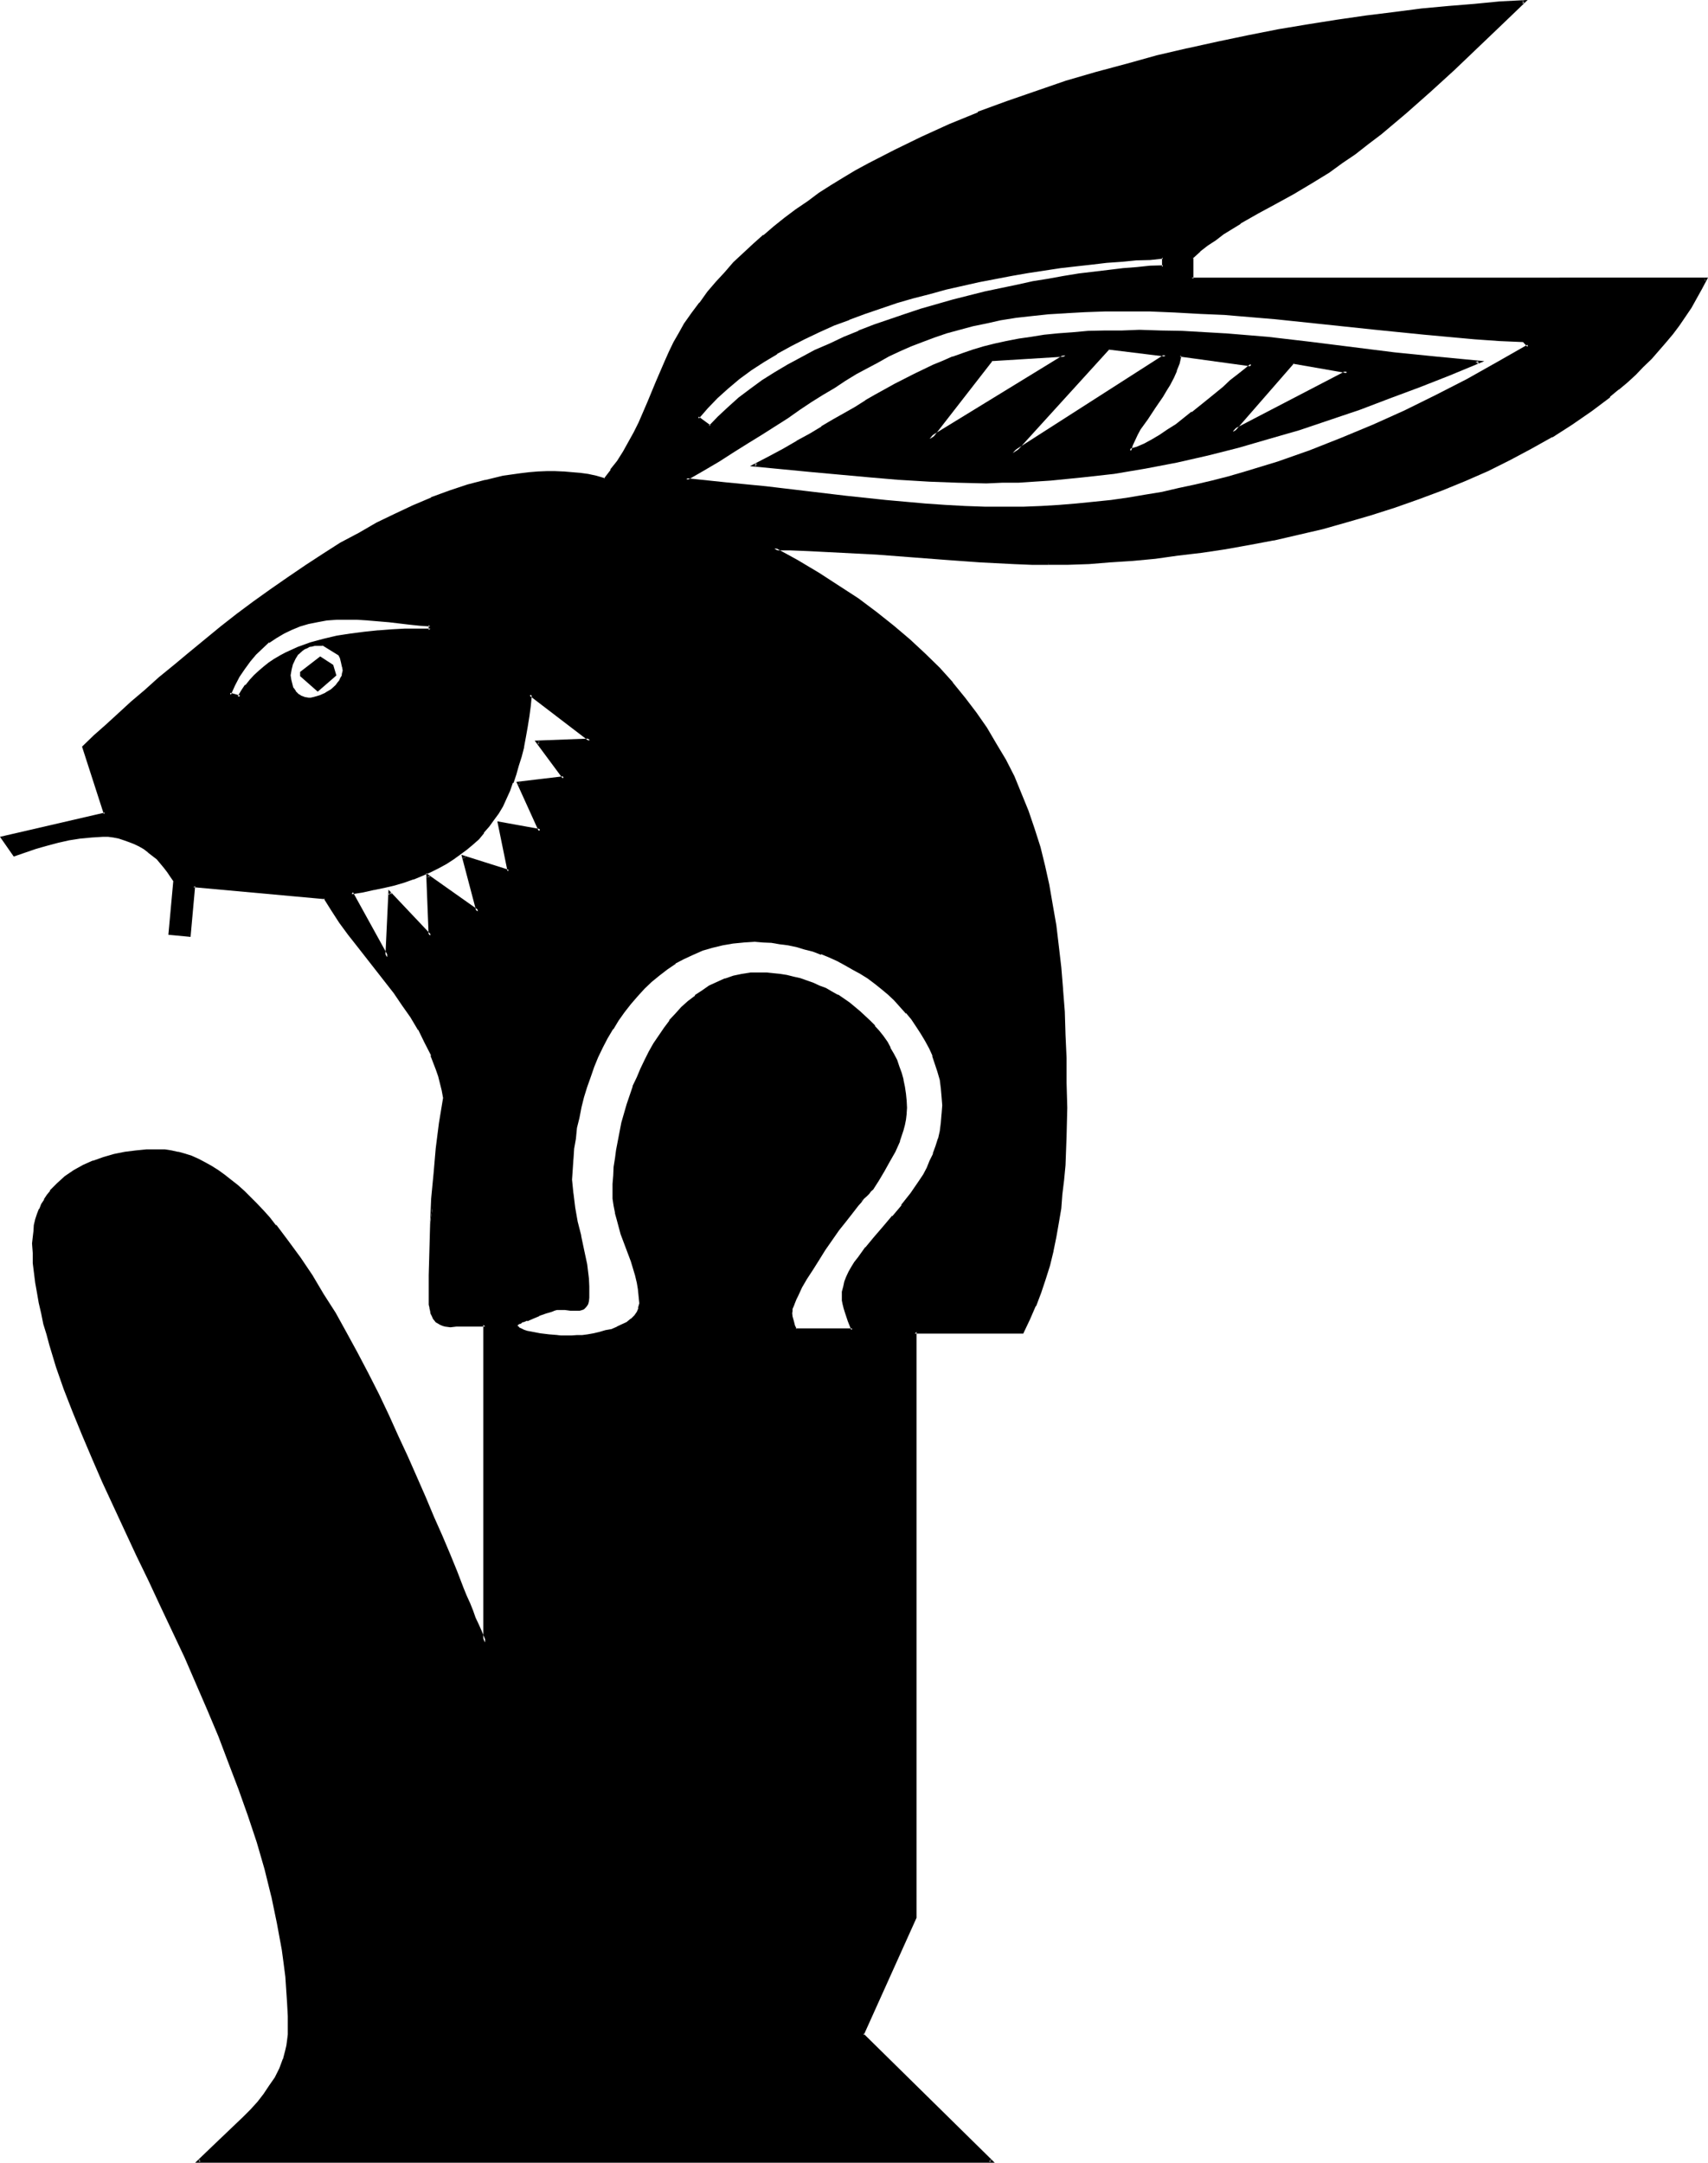 <?xml version="1.0" encoding="UTF-8" standalone="no"?>
<svg
   version="1.0"
   width="123.165mm"
   height="155.905mm"
   id="svg16"
   sodipodi:docname="Egyptian Deity 04.wmf"
   xmlns:inkscape="http://www.inkscape.org/namespaces/inkscape"
   xmlns:sodipodi="http://sodipodi.sourceforge.net/DTD/sodipodi-0.dtd"
   xmlns="http://www.w3.org/2000/svg"
   xmlns:svg="http://www.w3.org/2000/svg">
  <sodipodi:namedview
     id="namedview16"
     pagecolor="#ffffff"
     bordercolor="#000000"
     borderopacity="0.25"
     inkscape:showpageshadow="2"
     inkscape:pageopacity="0.0"
     inkscape:pagecheckerboard="0"
     inkscape:deskcolor="#d1d1d1"
     inkscape:document-units="mm" />
  <defs
     id="defs1">
    <pattern
       id="WMFhbasepattern"
       patternUnits="userSpaceOnUse"
       width="6"
       height="6"
       x="0"
       y="0" />
  </defs>
  <path
     style="fill:#000000;fill-opacity:1;fill-rule:evenodd;stroke:none"
     d="M 302.112,94.848 276,123.456 317.664,96.864 Z m -31.968,3.264 -16.8,21.504 37.056,-22.752 z m 15.648,55.296 h -4.608 l -4.704,-0.192 -9.408,-0.384 -9.312,-0.576 -18.816,-1.44 -9.312,-0.672 -9.408,-0.48 -4.704,-0.192 h -4.512 l 6.144,3.36 5.856,3.552 5.472,3.552 5.376,3.648 4.992,3.552 4.704,3.648 4.32,3.744 4.032,3.84 3.84,3.936 3.648,3.84 3.36,4.032 3.072,4.224 2.88,4.224 2.592,4.128 2.592,4.416 2.112,4.512 2.112,4.704 1.728,4.704 1.824,4.8 1.44,4.992 1.248,5.184 1.344,5.184 0.96,5.376 0.768,5.472 0.864,5.664 0.576,5.76 0.576,6.048 0.288,6.048 0.288,6.336 0.192,6.336 0.192,6.72 v 6.816 l -0.192,7.776 -0.288,7.872 -0.384,3.936 -0.288,4.032 -0.48,3.84 -0.672,3.936 -0.672,3.648 -0.768,3.936 -0.96,3.84 -1.152,3.744 -1.152,3.648 -1.44,3.744 -1.632,3.552 -1.632,3.552 h -29.376 v 159.648 l -14.208,31.776 35.04,34.464 h -216 l 4.032,-3.84 8.256,-7.968 2.112,-1.92 1.92,-2.112 1.632,-2.304 1.632,-2.208 1.44,-2.304 1.248,-2.4 1.056,-2.592 0.768,-2.592 0.288,-1.248 0.192,-1.44 0.192,-1.344 v -1.44 -3.744 l -0.192,-3.552 -0.672,-7.2 -0.48,-3.744 -0.48,-3.744 -1.248,-7.296 -1.44,-7.2 -2.016,-7.488 -2.112,-7.2 -2.4,-7.296 -2.4,-7.296 -2.784,-7.296 -2.88,-7.2 -3.072,-7.104 -3.072,-7.2 -3.072,-7.104 -6.624,-14.016 -3.168,-6.912 -3.264,-6.816 -3.072,-6.816 -3.264,-6.624 -3.072,-6.624 -2.688,-6.432 -2.784,-6.336 -2.592,-6.24 -2.4,-6.144 -1.92,-6.144 -2.016,-5.952 -0.768,-2.784 -0.768,-2.88 -0.672,-2.976 -0.672,-2.688 -0.48,-2.976 -0.48,-2.496 -0.48,-5.376 -0.192,-2.784 v -2.592 -1.728 l 0.192,-1.632 0.288,-1.632 0.384,-1.44 0.48,-1.44 0.48,-1.44 0.48,-1.344 0.768,-1.056 0.864,-1.344 0.768,-1.152 0.96,-1.056 0.96,-0.96 2.112,-1.824 2.304,-1.632 2.592,-1.248 2.592,-1.344 2.88,-0.96 2.784,-0.672 3.072,-0.576 2.88,-0.48 3.072,-0.192 2.88,-0.192 1.92,0.192 1.824,0.192 1.728,0.288 1.824,0.48 1.728,0.672 2.016,0.768 1.728,0.96 1.824,0.96 1.728,1.152 1.824,1.344 1.536,1.248 2.016,1.44 1.536,1.632 1.824,1.632 1.728,1.728 1.632,2.016 1.824,1.92 1.728,1.92 3.264,4.32 3.264,4.608 3.36,4.8 3.072,4.992 3.264,5.184 2.88,5.472 3.072,5.568 2.88,5.472 2.88,5.664 2.592,5.664 2.784,5.76 2.592,5.472 2.4,5.664 2.4,5.472 2.304,5.376 2.304,5.184 2.016,4.992 1.824,4.704 1.92,4.512 0.864,2.112 0.96,2.112 0.768,1.92 0.672,1.92 0.768,1.824 0.864,1.728 0.576,1.632 0.672,1.44 V 360.96 h -7.776 l -1.632,0.192 -1.44,-0.192 -0.576,-0.192 -0.672,-0.096 -0.48,-0.384 -0.48,-0.288 -0.864,-0.96 -0.288,-0.48 -0.192,-0.672 -0.288,-0.768 -0.192,-0.864 v -0.768 -0.96 -7.104 l 0.192,-7.008 0.192,-6.912 0.288,-6.912 0.48,-6.816 0.672,-6.912 0.96,-6.816 0.96,-6.816 -0.288,-2.112 -0.384,-2.112 -0.672,-1.92 -0.576,-1.92 -1.344,-3.744 -1.728,-3.552 -1.824,-3.552 -2.112,-3.36 -2.208,-3.264 -2.304,-3.36 -4.992,-6.336 -4.992,-6.432 -2.4,-3.072 -2.496,-3.264 -2.016,-3.36 -2.112,-3.36 -35.904,-3.264 -1.248,13.728 -5.184,-0.672 1.248,-14.304 -0.768,-1.344 -0.864,-1.248 -0.96,-1.152 -0.96,-1.344 -1.152,-0.96 -2.208,-2.112 -1.344,-0.768 -1.248,-0.768 -1.344,-0.672 -1.44,-0.672 -1.44,-0.48 -1.44,-0.288 -1.44,-0.384 -1.44,-0.096 -1.44,-0.192 -3.072,0.192 -3.072,0.288 -3.072,0.672 -3.072,0.48 -2.976,0.96 -2.88,0.768 -5.952,2.016 -3.264,-4.704 27.936,-6.528 -5.76,-18.048 3.072,-2.88 3.168,-2.976 3.456,-3.072 3.552,-3.168 3.648,-3.264 3.936,-3.36 3.84,-3.456 4.224,-3.552 4.224,-3.36 4.32,-3.36 4.512,-3.552 4.512,-3.456 4.608,-3.36 4.608,-3.264 4.896,-3.168 4.8,-3.072 4.896,-2.976 4.8,-2.88 4.896,-2.784 4.992,-2.4 4.8,-2.208 5.088,-2.112 4.8,-1.824 4.992,-1.728 4.896,-1.344 4.8,-0.96 4.704,-0.768 2.4,-0.384 2.304,-0.096 2.4,-0.192 h 2.304 l 2.208,0.192 2.304,0.096 2.208,0.384 2.304,0.288 2.208,0.48 2.112,0.48 2.112,-2.208 1.824,-2.496 1.632,-2.592 1.44,-2.496 1.44,-2.784 1.248,-2.784 2.496,-5.472 2.208,-5.472 2.4,-5.664 1.152,-2.592 1.44,-2.592 1.344,-2.592 1.632,-2.4 1.92,-2.88 1.92,-2.976 2.304,-2.688 2.208,-2.784 2.4,-2.688 2.496,-2.592 2.496,-2.592 2.784,-2.496 2.784,-2.4 2.88,-2.4 2.88,-2.304 3.072,-2.208 3.072,-2.304 3.264,-2.208 3.264,-1.92 3.168,-2.112 3.456,-2.112 3.552,-1.92 7.104,-3.744 7.2,-3.552 7.584,-3.36 7.776,-3.264 7.968,-3.072 7.872,-2.784 8.256,-2.592 8.256,-2.592 8.256,-2.208 8.16,-2.112 8.256,-2.112 8.448,-1.728 8.256,-1.632 8.064,-1.632 8.064,-1.44 8.064,-1.344 7.776,-0.96 7.776,-0.96 7.584,-0.96 7.2,-0.768 7.104,-0.672 6.816,-0.48 6.624,-0.48 -6.432,6.24 -6.336,6.048 -6.432,6.144 -6.624,5.952 -6.624,5.856 -6.816,5.568 -3.36,2.784 -3.552,2.592 -3.552,2.592 -3.744,2.592 -4.704,2.88 -4.8,2.88 -4.896,2.784 -4.8,2.592 -4.896,2.784 -4.512,2.88 -2.208,1.632 -2.112,1.44 -2.112,1.728 -2.112,1.824 v 5.76 h 140.064 l -1.248,2.592 -1.44,2.592 -1.536,2.496 -1.536,2.496 -1.632,2.304 -1.824,2.4 -1.92,2.304 -3.84,4.512 -2.112,2.112 -2.304,2.112 -2.208,2.112 -2.304,1.92 -2.4,2.112 -4.992,3.648 -5.184,3.744 -5.472,3.36 -5.664,3.264 -5.856,3.072 -5.952,2.88 -6.144,2.784 -6.336,2.592 -6.432,2.4 -6.432,2.304 -6.528,2.112 -6.624,1.728 -6.624,1.824 -6.624,1.536 -6.624,1.536 -6.624,1.248 -6.624,1.152 -6.24,1.152 -6.528,0.768 -6.24,0.672 -6.144,0.576 -5.952,0.48 -5.856,0.384 -5.664,0.192 z m 129.6,-60.48 -6.72,-0.48 -6.816,-0.48 -13.44,-1.152 -13.536,-1.44 -13.632,-1.44 -13.536,-1.344 -13.728,-1.056 -6.816,-0.48 -6.912,-0.384 -6.816,-0.096 -6.72,-0.192 h -2.976 l -2.688,0.192 -5.376,0.096 -5.184,0.192 -4.8,0.288 -4.512,0.48 -4.416,0.672 -4.032,0.672 -3.84,0.672 -3.936,0.768 -3.552,0.96 -3.552,0.96 -3.168,1.152 -3.264,1.152 -3.264,1.44 -3.072,1.248 -3.072,1.536 -2.88,1.536 -3.072,1.632 -2.88,1.632 -2.88,1.728 -3.072,2.016 -3.072,1.92 -3.072,1.92 -3.264,2.112 -3.36,2.112 -3.456,2.208 -3.552,2.304 -3.648,2.4 -3.936,2.4 -4.224,2.592 -4.128,2.592 -4.512,2.592 10.752,1.152 11.04,1.248 21.792,2.496 10.848,1.248 10.752,0.864 5.568,0.48 5.28,0.096 5.472,0.192 5.568,0.192 4.8,-0.192 4.896,-0.192 4.8,-0.096 4.704,-0.384 4.8,-0.48 4.704,-0.672 4.704,-0.576 4.704,-0.672 4.512,-0.96 4.512,-0.768 4.704,-1.152 4.512,-0.96 4.512,-1.344 4.512,-1.152 8.928,-2.88 8.736,-3.072 8.736,-3.36 8.544,-3.552 8.736,-3.936 8.352,-4.128 8.448,-4.416 8.352,-4.512 8.256,-4.8 z m -98.4,-22.752 -3.552,0.096 -3.84,0.384 -3.84,0.192 -4.128,0.48 -4.128,0.288 -4.224,0.48 -4.416,0.672 -8.64,1.248 -4.608,0.672 -8.832,1.728 -9.024,2.112 -4.512,1.152 -4.608,1.344 -4.32,1.248 -4.32,1.344 -4.416,1.536 -4.224,1.44 -4.128,1.824 -4.032,1.728 -4.128,2.016 -3.84,1.92 -3.744,2.112 -3.552,2.112 -3.36,2.208 -3.264,2.4 -3.072,2.592 -2.88,2.592 -2.784,2.784 -2.4,2.88 3.264,2.592 2.592,-2.688 2.592,-2.496 2.88,-2.592 3.072,-2.208 3.36,-2.4 3.456,-2.112 3.36,-2.112 3.744,-2.112 3.84,-1.92 3.936,-1.824 3.84,-1.728 4.032,-1.632 4.224,-1.632 4.128,-1.632 4.224,-1.44 4.416,-1.248 8.736,-2.592 8.64,-2.112 8.64,-1.92 4.32,-0.864 4.224,-0.768 4.32,-0.672 4.032,-0.672 4.032,-0.48 4.032,-0.576 3.936,-0.384 3.84,-0.288 3.552,-0.384 3.552,-0.096 z M 94.56,168.384 h -2.88 l -2.592,0.288 -2.592,0.384 -2.4,0.576 -2.496,0.672 -2.208,0.864 -2.112,1.056 -2.112,1.152 -2.112,1.44 -1.728,1.44 -1.824,1.824 -1.632,1.824 -1.44,2.016 -1.44,2.304 -1.248,2.4 -1.152,2.592 2.592,0.672 0.96,-1.632 0.96,-1.44 1.248,-1.344 1.152,-1.248 1.344,-1.152 1.248,-1.152 1.44,-1.056 1.44,-0.96 1.44,-1.056 1.632,-0.768 3.264,-1.44 3.36,-1.152 3.552,-1.152 3.744,-0.768 3.744,-0.672 3.648,-0.48 3.744,-0.288 3.744,-0.192 3.552,-0.192 3.552,-0.096 h 3.36 v -1.344 l -2.688,-0.288 -2.784,-0.384 -5.856,-0.576 -5.568,-0.384 -3.072,-0.288 z m 49.92,20.832 -0.288,3.072 -0.384,2.88 -0.48,2.976 -0.48,2.688 -0.48,2.592 -0.672,2.592 -0.576,2.4 -0.672,2.496 -0.96,2.208 -0.864,2.304 -0.96,2.112 -0.96,2.112 -1.248,1.728 -1.152,1.92 -1.344,1.824 -1.248,1.632 -1.44,1.536 -1.632,1.536 -1.632,1.44 -1.728,1.248 -1.92,1.344 -2.016,1.248 -1.92,1.152 -2.208,0.96 -2.304,1.152 -2.304,0.768 -2.496,0.864 -2.592,0.768 -2.784,0.768 -2.88,0.672 -2.976,0.48 -3.168,0.48 9.792,17.664 0.672,-17.664 11.136,11.808 -0.768,-16.32 13.728,9.696 -3.936,-14.88 12.288,3.936 -2.592,-13.152 11.232,2.112 -5.856,-13.056 12.288,-1.344 -7.104,-9.792 14.208,-0.48 z M 92.448,178.08 87.936,175.488 h -1.344 l -0.768,0.192 h -0.768 l -0.864,0.288 -0.672,0.288 -0.768,0.384 -0.672,0.288 -1.056,1.152 -0.864,1.248 -0.672,1.536 -0.48,1.44 -0.096,1.728 0.096,1.152 0.192,1.152 0.48,1.152 0.672,0.96 0.672,0.768 0.768,0.672 1.152,0.48 1.152,0.192 h 0.768 l 0.672,-0.192 1.728,-0.48 1.632,-0.864 1.44,-0.96 1.44,-1.056 0.48,-0.864 0.48,-0.672 0.48,-0.576 0.384,-0.864 0.192,-0.576 v -0.864 l -0.192,-0.96 -0.192,-1.248 -0.48,-1.152 z m 113.28,78.24 -3.072,0.096 -2.88,0.192 -2.976,0.672 -2.688,0.576 -2.784,0.864 -2.592,0.96 -2.4,1.248 -2.4,1.344 -2.304,1.632 -2.304,1.536 -2.016,1.824 -2.016,1.92 -1.92,1.92 -1.728,2.112 -1.824,2.304 -1.632,2.208 -1.44,2.496 -1.44,2.592 -1.248,2.4 -1.344,2.688 -1.152,2.592 -0.96,2.784 -0.96,2.784 -0.768,2.688 -0.864,2.88 -0.576,2.784 -0.48,2.88 -0.48,2.784 -0.384,2.88 -0.288,2.784 -0.192,2.88 v 2.784 1.92 l 0.192,1.92 0.48,3.936 0.768,3.648 0.864,3.936 0.768,3.84 0.768,3.84 0.576,4.032 0.096,2.016 v 2.112 0.96 l -0.096,0.768 -0.192,0.768 -0.192,0.48 -0.288,0.576 -0.48,0.288 -0.384,0.192 -0.48,0.096 h -1.056 -1.536 l -1.44,-0.288 h -1.632 -0.288 l -0.48,0.192 -0.672,0.096 -0.576,0.192 -1.632,0.672 -1.824,0.576 -1.728,0.672 -1.632,0.672 -0.864,0.288 -0.48,0.192 -0.48,0.192 -0.288,0.096 -0.672,0.672 v 0.48 l 0.48,0.48 0.672,0.384 0.768,0.288 1.056,0.288 0.96,0.384 2.592,0.48 2.4,0.096 2.208,0.384 h 0.96 1.056 l 0.576,0.096 h 0.48 1.152 l 1.152,-0.096 1.44,-0.192 1.632,-0.192 1.44,-0.288 1.632,-0.288 1.728,-0.384 1.632,-0.48 1.44,-0.672 1.44,-0.48 1.344,-0.768 1.248,-0.96 1.056,-0.864 0.576,-1.056 0.48,-1.152 0.192,-0.672 v -0.672 -1.92 l -0.288,-1.92 -0.384,-1.92 -0.48,-1.92 -1.152,-3.744 -2.592,-7.584 -1.248,-3.744 -0.48,-1.92 -0.288,-1.92 -0.192,-1.92 v -2.016 -2.016 l 0.192,-2.304 0.096,-2.304 0.192,-2.208 0.48,-2.4 0.288,-2.496 1.152,-4.8 1.344,-4.992 1.728,-4.896 0.96,-2.592 0.96,-2.208 1.152,-2.496 1.344,-2.208 1.056,-2.304 1.536,-2.112 1.44,-2.016 1.44,-2.016 1.632,-1.92 1.536,-1.632 1.824,-1.536 1.824,-1.632 1.92,-1.344 1.92,-1.248 2.112,-0.96 2.112,-0.96 2.208,-0.672 2.4,-0.48 2.304,-0.384 2.4,-0.096 1.92,0.096 h 1.824 l 1.92,0.384 1.824,0.288 1.728,0.384 1.824,0.48 1.728,0.576 1.824,0.48 1.632,0.864 1.728,0.672 1.632,0.96 1.632,0.96 3.168,1.92 2.976,2.4 2.592,2.4 1.248,1.536 1.152,1.44 1.152,1.44 0.96,1.44 0.96,1.632 0.96,1.632 0.768,1.536 0.672,1.824 0.48,1.728 0.48,1.824 0.48,1.92 0.384,1.824 0.096,1.92 v 1.92 1.44 l -0.096,1.632 -0.384,1.44 -0.288,1.44 -0.96,2.976 -1.344,2.88 -1.44,2.784 -1.44,2.496 -1.632,2.496 -1.44,2.592 -0.672,0.288 -0.48,0.672 -0.672,0.576 -0.576,0.864 -0.864,0.768 -0.768,1.152 -1.632,1.92 -1.728,2.304 -2.016,2.592 -3.648,5.28 -1.824,2.592 -1.632,2.784 -1.632,2.4 -1.248,2.4 -1.152,2.304 -0.48,0.96 -0.288,0.96 -0.48,0.768 -0.192,0.864 -0.192,0.768 v 0.48 l 0.192,1.152 0.192,1.152 0.48,1.248 0.48,1.056 h 15.456 l -0.768,-2.496 -0.96,-2.208 -0.288,-1.152 -0.192,-1.152 -0.192,-1.152 -0.096,-0.96 0.096,-1.248 0.192,-1.344 0.48,-1.248 0.288,-1.344 0.672,-1.44 0.768,-1.248 0.864,-1.344 0.96,-1.248 1.92,-2.784 2.4,-2.592 2.496,-2.88 2.592,-2.88 2.4,-3.072 2.592,-3.264 2.208,-3.36 1.152,-1.824 0.96,-1.728 0.96,-1.92 0.864,-2.016 0.576,-2.016 0.672,-2.112 0.48,-2.112 0.48,-2.304 0.192,-2.208 v -2.496 -2.4 l -0.192,-2.208 -0.48,-2.304 -0.48,-2.304 -0.672,-2.208 -0.768,-2.112 -0.96,-2.112 -0.96,-2.112 -1.344,-1.92 -1.056,-1.92 -1.536,-1.92 -1.44,-1.824 -1.632,-1.728 -1.536,-1.632 -1.824,-1.632 -1.728,-1.632 -2.016,-1.44 -1.728,-1.44 -2.112,-1.344 -2.112,-1.056 -2.112,-1.344 -2.112,-0.96 -2.016,-0.96 -2.304,-0.96 -2.304,-0.864 -2.208,-0.576 -2.304,-0.672 -2.208,-0.48 -2.304,-0.288 -2.4,-0.384 -2.304,-0.096 z m 63.168,-125.088 h -7.968 l -7.68,-0.48 -7.968,-0.288 -7.872,-0.672 -15.84,-1.44 -7.968,-0.864 -7.872,-0.768 4.032,-2.112 3.84,-2.112 3.744,-2.112 3.36,-1.92 3.456,-1.92 3.072,-1.824 3.072,-1.92 2.88,-1.632 2.88,-1.632 2.784,-1.536 2.592,-1.632 2.688,-1.44 5.184,-2.784 5.184,-2.4 2.592,-1.152 2.784,-0.96 2.496,-0.96 2.976,-0.96 2.88,-0.864 3.072,-0.768 3.072,-0.864 3.264,-0.576 3.36,-0.48 3.744,-0.48 3.648,-0.48 3.936,-0.384 4.224,-0.096 4.512,-0.192 4.704,-0.192 h 4.8 5.856 l 5.76,0.192 5.856,0.288 5.76,0.384 11.616,1.056 11.712,1.344 22.944,2.688 11.424,1.344 11.52,1.152 -8.16,3.168 -8.064,3.264 -8.064,3.072 -8.256,2.88 -8.16,2.976 -8.256,2.496 -8.256,2.592 -8.448,2.304 -8.352,2.304 -8.448,1.728 -8.544,1.824 -8.352,1.248 -8.736,1.152 -8.544,0.768 -4.416,0.384 -4.32,0.096 -4.416,0.192 z M 86.592,187.968 82.08,184.032 v -0.768 l 5.184,-3.936 3.264,2.112 0.672,2.592 z m 265.632,-89.184 -16.32,18.912 31.392,-16.32 z m -30.528,-1.92 -0.672,2.016 -0.576,2.016 -0.864,1.92 -0.96,1.728 -0.96,1.824 -0.96,1.632 -2.112,3.072 -2.112,2.88 -1.92,2.88 -0.768,1.44 -0.864,1.44 -0.48,1.536 -0.48,1.536 1.92,-0.576 2.112,-0.96 2.112,-1.152 2.112,-1.344 2.208,-1.44 2.112,-1.44 4.416,-3.264 4.32,-3.552 4.416,-3.36 1.92,-1.728 1.92,-1.632 1.92,-1.44 1.632,-1.536 z"
     id="path1" />
  <path
     style="fill:#000000;fill-opacity:1;fill-rule:evenodd;stroke:none"
     d="m 270.048,97.824 -18.432,23.232 40.32,-24.768 -21.888,1.536 0.096,0.576 20.256,-1.248 -0.192,-0.672 -37.152,22.752 0.672,0.672 16.8,-21.6 -0.384,0.096 z"
     id="path2" />
  <path
     style="fill:#000000;fill-opacity:1;fill-rule:evenodd;stroke:none"
     d="m 285.792,153.024 h -4.608 l -4.704,-0.192 -9.408,-0.48 -9.312,-0.576 h 0.096 l -18.912,-1.44 -9.312,-0.672 -9.408,-0.384 -4.704,-0.096 h -6.144 l 7.68,4.032 5.76,3.552 5.472,3.552 5.376,3.552 4.8,3.552 4.704,3.744 4.416,3.648 4.032,3.744 3.84,3.84 3.744,4.128 v -0.192 l 3.168,4.224 3.072,4.032 2.976,4.128 2.592,4.416 v -0.192 l 2.592,4.416 2.016,4.512 2.112,4.704 h -0.096 l 1.92,4.608 1.632,4.896 1.632,4.992 1.248,4.992 1.152,5.376 v -0.192 l 0.96,5.376 0.96,5.472 0.672,5.76 0.576,5.664 0.48,6.048 0.576,6.048 0.096,6.336 0.384,6.336 v 6.72 l 0.096,6.816 -0.096,7.776 -0.384,7.872 v -0.096 l -0.288,4.032 -0.48,3.84 -0.384,3.936 -0.576,3.84 -0.672,3.84 -0.768,3.936 v -0.192 l -1.056,3.84 -1.056,3.744 -1.344,3.744 -1.248,3.648 -1.632,3.648 -1.824,3.552 0.48,-0.192 h -29.664 v 159.936 -0.288 l -14.4,32.064 35.232,34.752 0.288,-0.576 h -216 l 0.192,0.576 4.224,-3.84 8.16,-7.968 2.016,-2.016 1.92,-2.112 1.728,-2.112 1.632,-2.304 1.44,-2.4 1.344,-2.4 0.96,-2.4 0.192,-0.192 0.576,-2.592 0.384,-1.44 0.096,-1.344 0.192,-1.44 v -1.44 -3.744 l -0.192,-3.552 -0.48,-7.392 -0.48,-3.552 -0.48,-3.744 -1.248,-7.296 -1.632,-7.2 v -0.192 l -1.824,-7.296 -2.016,-7.392 -2.496,-7.296 -2.592,-7.296 -2.688,-7.2 -2.784,-7.296 h -0.192 l -2.88,-7.104 -3.168,-7.104 -3.072,-7.104 -6.528,-14.112 -3.36,-6.912 -3.264,-6.816 -3.072,-6.72 -3.168,-6.624 -2.976,-6.624 -2.88,-6.528 -2.784,-6.24 -2.592,-6.336 h 0.192 l -2.4,-6.144 -2.112,-6.144 -1.728,-5.76 -0.864,-2.976 -0.768,-2.88 -0.672,-2.784 -0.672,-2.88 -0.48,-2.784 -0.48,-2.688 -0.672,-5.376 v 0.192 -2.784 L 9.6,338.784 9.696,337.056 v 0.192 l 0.192,-1.632 0.192,-1.632 0.288,-1.44 0.48,-1.44 0.48,-1.44 v 0.096 l 0.672,-1.44 0.672,-1.152 0.768,-1.056 0.864,-1.152 0.768,-1.152 0.96,-0.96 2.112,-1.824 2.4,-1.536 h -0.192 l 2.592,-1.344 2.592,-1.248 v 0.096 l 2.976,-0.96 2.688,-0.768 2.976,-0.672 2.976,-0.288 2.976,-0.384 h 2.88 1.92 -0.096 l 1.728,0.384 1.824,0.288 1.92,0.48 1.728,0.672 h -0.096 l 1.728,0.672 1.92,0.96 1.824,0.96 h -0.192 l 1.824,1.152 1.728,1.248 v -0.192 l 1.824,1.44 1.728,1.536 1.824,1.536 1.632,1.632 1.728,1.824 1.824,1.728 1.536,2.112 1.824,1.92 h -0.192 l 3.456,4.224 3.168,4.512 3.264,4.896 3.264,5.184 3.168,5.088 v -0.096 l 2.976,5.472 2.976,5.472 2.976,5.472 2.688,5.664 2.784,5.856 2.784,5.664 2.592,5.664 2.4,5.472 2.4,5.472 2.304,5.376 2.016,5.184 2.112,4.992 2.016,4.704 1.92,4.512 0.768,2.016 0.864,2.112 0.96,2.112 0.576,1.824 0.864,1.728 0.768,1.824 0.672,1.632 1.248,3.168 v -88.8 h -8.064 -0.096 l -1.632,0.096 h 0.096 l -1.44,-0.096 -0.48,-0.192 -0.576,-0.192 -0.576,-0.288 -0.288,-0.288 -0.768,-1.056 v 0.192 l -0.384,-0.48 -0.096,-0.672 -0.192,-0.576 -0.192,-0.864 v -0.768 l -0.096,-0.96 0.096,-7.104 v -7.008 l 0.192,-6.912 0.288,-6.912 -1.056,6.912 -0.192,6.912 -0.192,7.008 v 7.104 0.96 l 0.192,0.768 v 0.192 l 0.192,0.768 0.096,0.672 0.384,0.768 0.288,0.672 0.768,0.96 0.672,0.384 0.48,0.288 0.672,0.288 0.672,0.192 1.44,0.192 h 0.096 l 1.632,-0.192 h 7.776 l -0.48,-0.48 v 86.592 l 0.768,-0.192 -0.576,-1.44 -0.672,-1.632 -0.768,-1.728 -0.864,-1.824 -0.672,-1.92 -0.768,-1.92 -0.96,-2.112 -0.864,-2.112 -1.728,-4.512 -1.92,-4.704 -2.112,-4.992 -2.304,-5.184 -2.208,-5.28 -2.4,-5.472 -2.496,-5.664 -2.592,-5.568 -2.592,-5.76 -2.688,-5.664 -2.88,-5.664 -2.976,-5.664 -2.88,-5.28 -3.072,-5.568 -3.264,-5.088 -3.072,-5.184 -3.168,-4.704 -3.456,-4.704 -3.168,-4.224 h -0.192 l -1.632,-2.112 -1.728,-1.92 -1.824,-1.92 -1.632,-1.632 -1.728,-1.728 -1.824,-1.632 -1.728,-1.344 -1.824,-1.44 -1.728,-1.248 -1.824,-1.152 -1.728,-0.96 -1.824,-0.96 -1.92,-0.864 -1.824,-0.576 -1.728,-0.48 H 48.48 l -1.728,-0.384 -1.824,-0.288 h -1.92 -2.88 -0.192 l -2.88,0.288 -3.072,0.384 -2.88,0.576 -2.976,0.864 -2.688,0.96 h -0.192 l -2.592,1.152 -2.592,1.44 -2.4,1.632 -2.112,1.92 -0.96,0.96 -0.96,0.96 v 0.192 l -0.864,1.056 -0.768,1.152 v 0.192 l -0.768,1.152 -0.48,1.248 -0.192,0.192 -0.48,1.248 -0.48,1.44 -0.384,1.632 -0.096,1.632 -0.192,1.632 -0.192,1.728 0.192,2.592 v 2.784 l 0.672,5.376 0.48,2.688 0.48,2.784 0.672,2.88 0.576,2.88 0.864,2.784 0.768,2.88 1.824,6.048 2.112,6.048 2.4,6.144 2.592,6.336 2.688,6.336 2.784,6.432 3.072,6.624 3.072,6.624 3.168,6.816 3.264,6.72 3.264,7.008 6.624,14.016 3.072,7.104 3.072,7.104 3.072,7.296 2.688,7.104 2.784,7.296 2.592,7.296 2.4,7.2 2.112,7.296 1.824,7.392 v -0.096 l 1.536,7.392 1.344,7.296 0.48,3.552 0.48,3.744 0.48,7.2 0.192,3.552 v 3.744 1.44 -0.192 l -0.192,1.536 -0.192,1.44 -0.288,1.248 -0.672,2.592 v -0.192 l -0.96,2.592 -1.248,2.496 -1.536,2.208 -1.536,2.304 -1.632,2.112 -1.92,2.112 -2.016,2.016 -8.352,7.968 -4.704,4.512 h 217.92 l -35.808,-35.232 0.096,0.48 14.4,-31.968 V 362.88 l -0.48,0.48 h 29.568 l 1.824,-3.84 1.536,-3.552 0.192,-0.192 1.344,-3.552 1.248,-3.744 1.152,-3.648 0.96,-3.936 V 340.8 l 0.768,-3.744 0.672,-3.84 0.672,-3.936 0.288,-3.84 0.48,-3.936 0.384,-4.032 0.288,-7.872 0.192,-7.776 -0.192,-6.816 v -6.72 l -0.288,-6.336 -0.192,-6.336 -0.48,-6.048 v -0.192 l -0.48,-5.856 -0.672,-5.76 -0.672,-5.664 -0.96,-5.472 -0.96,-5.568 -1.152,-5.184 -1.248,-5.088 -1.632,-5.088 -1.632,-4.8 -1.92,-4.704 -1.92,-4.704 -2.304,-4.512 -2.592,-4.32 -2.592,-4.416 -2.88,-4.128 -3.072,-4.032 -3.36,-4.128 v -0.096 l -3.552,-3.936 -3.936,-3.84 -4.128,-3.84 -4.416,-3.744 -4.704,-3.744 -4.992,-3.744 -5.184,-3.36 -5.472,-3.552 -5.952,-3.552 -6.144,-3.36 -0.192,0.768 h 4.512 l 4.704,0.192 9.408,0.48 9.312,0.48 18.816,1.44 9.312,0.672 9.408,0.48 4.704,0.192 h 4.608 z"
     id="path3" />
  <path
     style="fill:#000000;fill-opacity:1;fill-rule:evenodd;stroke:none"
     d="m 118.272,326.592 v 0.096 l 0.672,-6.912 0.672,-6.816 0.768,-6.912 1.152,-6.816 -0.288,-2.112 -0.48,-2.112 -0.48,-1.92 -0.672,-1.92 -1.44,-3.84 -1.632,-3.552 -1.92,-3.552 -2.112,-3.456 -2.304,-3.36 -2.208,-3.264 -10.08,-12.768 -2.4,-3.168 -2.304,-3.264 -2.208,-3.264 -2.112,-3.552 -36.48,-3.168 -1.344,13.824 0.48,-0.288 -5.28,-0.672 0.48,0.48 L 48,240 47.232,238.464 v -0.096 l -0.96,-1.152 -0.96,-1.344 -0.96,-1.056 -1.152,-1.152 -2.304,-1.92 -0.096,-0.192 -1.344,-0.768 -1.248,-0.864 -1.344,-0.672 -1.44,-0.576 -1.44,-0.48 -1.44,-0.48 -1.44,-0.384 -1.536,-0.096 h -0.096 -1.44 l -3.072,0.096 -3.072,0.384 -3.072,0.48 -3.072,0.576 -3.072,0.864 -2.976,0.768 -5.76,1.92 0.48,0.192 -3.36,-4.512 -0.192,0.672 28.416,-6.624 -5.952,-18.624 -0.192,0.48 3.072,-2.88 3.264,-2.88 3.168,-3.072 3.552,-3.264 3.744,-3.36 3.936,-3.264 4.032,-3.552 4.032,-3.36 4.32,-3.456 4.224,-3.36 4.512,-3.552 4.512,-3.36 4.704,-3.456 4.704,-3.168 4.608,-3.264 4.896,-3.072 4.8,-2.88 4.896,-2.976 4.8,-2.592 5.088,-2.496 4.8,-2.304 4.992,-2.112 v 0.192 l 4.896,-1.92 4.992,-1.632 4.8,-1.344 h -0.096 l 4.8,-1.056 4.896,-0.672 2.208,-0.384 2.496,-0.096 h -0.192 l 2.4,-0.192 h 2.304 l 2.208,0.192 2.304,0.096 2.208,0.192 2.304,0.384 2.112,0.48 2.4,0.576 2.112,-2.592 h 0.192 l 1.728,-2.4 1.632,-2.592 1.632,-2.592 1.248,-2.688 1.344,-2.784 2.4,-5.472 2.208,-5.472 2.496,-5.568 1.056,-2.688 1.536,-2.592 1.248,-2.592 1.632,-2.4 1.92,-2.976 1.92,-2.88 2.304,-2.784 2.208,-2.688 v 0.192 l 2.304,-2.784 2.592,-2.592 2.592,-2.592 2.688,-2.4 2.784,-2.4 h -0.192 l 2.976,-2.496 2.88,-2.208 3.072,-2.304 3.072,-2.208 3.264,-2.112 3.168,-2.112 3.456,-2.112 h -0.192 l 3.552,-1.92 3.36,-2.112 7.104,-3.744 7.488,-3.552 7.392,-3.36 7.776,-3.264 7.776,-2.88 8.064,-2.784 8.064,-2.688 8.256,-2.496 8.256,-2.208 8.352,-2.304 8.256,-1.92 8.256,-1.728 8.256,-1.824 8.16,-1.44 8.16,-1.44 7.872,-1.344 7.968,-1.056 7.68,-0.96 7.488,-1.056 7.2,-0.576 7.104,-0.672 6.816,-0.672 6.624,-0.288 -0.288,-0.672 -6.432,6.144 -6.336,5.952 -6.432,6.144 -6.528,6.048 -6.72,5.76 h 0.096 l -6.72,5.664 -3.552,2.784 -3.648,2.592 -3.552,2.592 -3.552,2.496 -4.608,2.976 -4.896,2.88 -4.8,2.784 -4.896,2.592 -4.8,2.688 -4.704,2.88 -2.112,1.536 -2.304,1.536 -1.92,1.824 h -0.096 l -2.112,1.92 v 6.336 l 140.352,0.096 -0.288,-0.576 -1.344,2.592 -1.44,2.592 -1.44,2.4 -1.632,2.4 -1.728,2.4 -1.632,2.496 -1.92,2.208 -3.936,4.416 -2.112,2.016 -2.208,2.112 -2.304,2.112 -2.208,2.112 -2.304,1.92 v -0.096 l -4.992,3.84 -5.184,3.552 -5.472,3.552 -5.664,3.264 -5.856,3.072 -5.952,2.88 -6.144,2.784 -6.24,2.496 v -0.096 l -6.336,2.4 -6.432,2.304 -6.624,2.016 -6.624,2.016 -6.624,1.728 -6.624,1.632 -6.624,1.44 h 0.096 l -6.624,1.344 -6.624,1.056 -6.432,0.96 -6.336,0.864 -6.24,0.768 -6.144,0.48 -5.952,0.48 -5.856,0.48 -5.664,0.192 h -5.376 v 0.864 h 5.376 l 5.664,-0.192 5.856,-0.48 h 0.096 l 5.952,-0.384 6.144,-0.576 6.144,-0.864 6.528,-0.768 6.432,-0.96 6.432,-1.152 6.624,-1.248 h 0.192 l 6.624,-1.536 6.624,-1.536 6.432,-1.824 6.624,-1.92 6.624,-2.112 6.528,-2.304 6.432,-2.4 6.336,-2.592 6.144,-2.688 5.952,-2.976 5.76,-3.072 5.664,-3.168 h 0.192 l 5.376,-3.456 5.28,-3.648 4.992,-3.744 v -0.192 l 2.304,-1.92 h 0.096 l 2.304,-1.92 2.304,-2.112 2.016,-2.112 2.304,-2.208 3.84,-4.416 2.016,-2.4 1.728,-2.304 1.632,-2.4 1.632,-2.4 1.44,-2.592 1.44,-2.592 1.632,-3.072 H 324.768 l 0.48,0.288 v -5.76 l -0.192,0.288 2.112,-1.92 h -0.096 l 2.112,-1.632 2.208,-1.44 2.112,-1.632 4.704,-2.88 h -0.192 l 4.896,-2.784 4.8,-2.592 4.896,-2.688 4.992,-2.976 4.704,-2.88 3.552,-2.592 3.552,-2.4 3.552,-2.784 3.552,-2.688 6.72,-5.664 6.624,-5.856 6.528,-5.952 6.432,-6.144 6.432,-6.144 7.104,-6.816 -7.584,0.384 -6.912,0.672 -7.104,0.576 -7.296,0.672 -7.392,0.96 -7.776,0.96 -7.968,1.152 -7.872,1.248 -8.064,1.344 -8.256,1.632 -8.256,1.728 -8.256,1.824 h -0.096 l -8.256,1.92 -8.256,2.304 -8.256,2.208 -8.256,2.4 -8.064,2.784 -8.064,2.784 -7.872,2.88 v 0.192 l -7.776,3.168 -7.584,3.456 -7.296,3.552 -7.104,3.648 -3.552,1.92 -3.36,2.016 -3.456,2.112 -3.168,2.016 -3.072,2.304 -3.264,2.208 -3.072,2.304 -2.88,2.304 -2.784,2.4 h -0.192 l -2.688,2.4 -2.784,2.592 -2.592,2.4 -2.4,2.784 -2.4,2.592 -2.304,2.688 -2.112,2.976 h -0.096 l -2.016,2.688 -2.112,2.976 -1.44,2.592 -1.44,2.496 -1.248,2.592 -1.152,2.592 -2.4,5.568 -2.304,5.568 -2.4,5.568 -1.344,2.688 -1.44,2.592 -1.44,2.592 -1.632,2.592 -1.92,2.4 h 0.192 l -1.92,2.496 0.288,-0.192 -2.304,-0.672 -2.208,-0.48 -2.112,-0.288 -2.304,-0.192 -2.208,-0.192 h -0.192 l -2.208,-0.096 h -2.304 l -2.4,0.096 -2.304,0.192 -2.4,0.288 -4.8,0.672 -4.704,1.152 h -0.192 l -4.8,1.248 -4.896,1.632 -4.992,1.824 v 0.096 l -4.992,2.112 -4.896,2.304 -4.992,2.4 -4.8,2.784 -5.088,2.688 -4.8,3.072 -4.704,3.072 -4.8,3.264 -4.704,3.264 -4.704,3.36 -4.512,3.36 -4.416,3.456 -4.32,3.552 -4.32,3.552 -4.032,3.36 -4.128,3.36 -3.84,3.456 -3.744,3.168 -3.552,3.264 -3.36,3.072 -3.264,2.88 -3.168,3.072 5.952,18.432 0.288,-0.48 L 0,228 l 3.744,5.376 6.144,-2.112 3.072,-0.864 2.88,-0.768 2.976,-0.672 3.072,-0.48 3.072,-0.288 3.072,-0.192 h 1.44 l 1.44,0.192 1.44,0.288 1.44,0.48 1.344,0.48 1.248,0.48 1.44,0.672 1.344,0.768 1.248,0.96 -0.192,-0.096 2.496,1.92 0.96,1.152 0.96,1.152 0.96,1.248 0.768,1.152 0.864,1.248 V 240 l -1.344,14.688 6.048,0.576 1.248,-13.824 -0.48,0.288 35.904,3.264 -0.384,-0.192 2.112,3.36 2.112,3.264 2.4,3.264 2.496,3.168 9.984,12.768 2.208,3.264 2.304,3.264 2.112,3.552 v -0.192 l 1.728,3.552 1.824,3.552 h -0.192 l 1.44,3.744 0.672,1.92 0.48,1.92 0.48,1.92 0.384,2.112 v -0.192 l -1.152,7.008 -0.864,6.816 -0.576,6.72 -0.672,7.008 -0.288,6.912 z"
     id="path4" />
  <path
     style="fill:#000000;fill-opacity:1;fill-rule:evenodd;stroke:none"
     d="m 415.584,92.64 -6.912,-0.48 -6.72,-0.48 -13.536,-1.344 -13.536,-1.44 -13.632,-1.44 -13.536,-1.344 -13.728,-1.056 -6.816,-0.384 -6.912,-0.288 -6.816,-0.288 h -6.72 -2.976 -2.688 l -5.376,0.096 -5.184,0.384 -4.8,0.288 -4.512,0.48 -4.416,0.48 -4.032,0.672 -4.032,0.768 -3.744,0.864 h -0.096 l -3.552,0.768 -3.456,1.152 -3.36,1.152 -3.264,1.056 -3.168,1.536 -3.072,1.248 -3.072,1.44 -2.976,1.44 -3.072,1.824 -2.88,1.632 -3.072,1.728 -2.88,1.92 -3.072,1.824 -3.264,2.112 -3.168,2.112 -3.264,2.016 -7.104,4.608 -3.744,2.4 -3.84,2.4 -4.032,2.592 -4.416,2.592 -5.472,3.264 12.096,1.248 11.04,1.152 21.6,2.592 10.848,1.152 10.848,0.96 h 0.096 l 5.568,0.288 5.28,0.288 5.472,0.192 h 5.568 4.8 l 4.896,-0.192 4.8,-0.288 4.896,-0.288 4.608,-0.48 4.704,-0.48 4.704,-0.672 4.704,-0.864 4.512,-0.768 4.704,-0.96 4.512,-0.96 h 0.192 l 4.512,-1.152 4.512,-1.152 4.32,-1.248 9.024,-2.784 8.736,-3.072 8.736,-3.36 8.544,-3.744 8.736,-3.84 8.448,-4.224 8.352,-4.32 8.448,-4.608 h 0.192 l 8.544,-5.088 -1.632,-1.632 -0.48,0.576 1.248,1.344 v -0.672 l -8.256,4.704 -8.352,4.704 -8.448,4.32 -8.544,4.224 -8.544,3.84 -8.544,3.552 -8.736,3.456 -8.736,3.072 -8.832,2.688 -4.608,1.344 -4.512,1.152 -4.512,1.056 -4.512,0.96 -4.512,1.056 -4.704,0.768 -4.512,0.768 -4.704,0.672 -4.704,0.48 -4.8,0.48 -4.704,0.384 -4.8,0.288 -4.896,0.192 h -4.8 -5.568 l -5.472,-0.192 -5.28,-0.288 -5.568,-0.384 -10.752,-0.96 -10.848,-1.152 -21.792,-2.592 -10.848,-1.056 -10.944,-1.152 0.096,0.672 4.512,-2.592 4.416,-2.592 4.032,-2.592 3.84,-2.4 3.744,-2.304 7.104,-4.512 3.264,-2.304 3.168,-2.112 3.072,-1.92 3.264,-1.92 2.88,-1.92 2.976,-1.824 2.88,-1.536 3.072,-1.632 2.88,-1.632 3.072,-1.44 3.072,-1.344 3.264,-1.248 3.072,-1.152 3.36,-1.152 3.552,-0.96 3.552,-0.96 3.744,-0.768 3.84,-0.864 4.224,-0.672 4.32,-0.48 4.512,-0.48 4.896,-0.288 h -0.192 l 5.184,-0.288 5.376,-0.192 h 2.688 2.976 6.72 l 6.816,0.288 6.912,0.384 6.816,0.288 h -0.192 l 13.728,1.152 13.728,1.44 13.632,1.44 13.344,1.344 13.632,1.248 6.816,0.48 6.72,0.288 h -0.288 z"
     id="path5" />
  <path
     style="fill:#000000;fill-opacity:1;fill-rule:evenodd;stroke:none"
     d="m 317.472,69.696 -4.032,0.288 -3.84,0.192 -4.032,0.288 -4.032,0.384 -4.032,0.48 -4.224,0.48 -4.416,0.48 -8.64,1.248 -4.608,0.864 -9.024,1.728 -9.024,1.92 -4.512,1.152 -4.416,1.344 -4.512,1.248 -4.32,1.44 -4.416,1.44 -4.128,1.632 h -0.192 l -4.032,1.824 -4.032,1.728 -4.032,1.824 -3.936,2.112 -3.648,1.92 -3.552,2.208 -3.456,2.304 -3.36,2.4 -3.072,2.592 -2.88,2.592 -2.784,2.784 -2.688,3.168 3.84,3.072 2.688,-2.88 2.784,-2.592 2.88,-2.4 3.072,-2.304 3.264,-2.208 3.36,-2.304 3.552,-2.112 h -0.096 l 3.648,-2.112 3.936,-1.728 3.84,-1.92 3.936,-1.824 4.032,-1.632 4.128,-1.632 h -0.096 l 4.32,-1.44 4.224,-1.44 4.224,-1.44 8.736,-2.4 8.64,-2.304 8.736,-1.728 4.416,-0.96 4.128,-0.672 4.224,-0.864 4.032,-0.576 4.224,-0.48 3.84,-0.48 3.936,-0.48 3.84,-0.384 3.744,-0.192 h -0.192 l 4.032,-0.288 v -3.36 l -0.768,0.48 v 2.592 l 0.288,-0.48 -3.552,0.096 -3.648,0.384 -3.744,0.288 -3.936,0.48 -4.032,0.48 -4.032,0.48 -4.128,0.672 -4.224,0.768 -4.224,0.672 -4.32,0.96 -8.736,1.824 -8.736,2.208 -8.736,2.496 -4.32,1.44 -4.224,1.44 -4.224,1.44 -4.224,1.632 v 0.096 l -4.032,1.632 -3.84,1.824 -4.032,1.728 -3.744,2.016 -3.744,2.016 -3.552,2.112 -3.36,2.112 -3.264,2.4 -3.072,2.304 -2.88,2.592 -2.784,2.592 -2.496,2.592 0.48,-0.192 -3.264,-2.4 v 0.672 l 2.592,-2.976 2.592,-2.688 2.88,-2.592 3.072,-2.592 3.264,-2.4 3.552,-2.304 3.552,-2.112 h -0.192 l 3.84,-2.112 3.744,-1.92 4.032,-1.92 4.032,-1.824 4.224,-1.536 h -0.192 l 4.416,-1.632 4.224,-1.44 4.512,-1.536 4.32,-1.248 4.512,-1.152 4.512,-1.248 8.928,-2.016 9.024,-1.728 4.416,-0.768 8.832,-1.344 4.224,-0.48 4.32,-0.48 4.032,-0.48 4.128,-0.288 3.84,-0.384 3.84,-0.096 3.552,-0.384 -0.288,-0.288 z"
     id="path6" />
  <path
     style="fill:#000000;fill-opacity:1;fill-rule:evenodd;stroke:none"
     d="m 94.56,168.096 h -2.88 l -2.784,0.096 -2.4,0.48 -2.592,0.48 -2.4,0.672 -2.304,0.96 -2.208,1.152 -2.112,1.152 -2.016,1.248 v 0.192 l -1.92,1.632 -1.728,1.632 -1.632,1.728 v 0.192 l -1.44,2.112 -1.44,2.112 v 0.096 l -1.344,2.304 -1.248,3.072 2.88,0.768 -0.192,-0.288 v 1.44 l 1.632,-2.784 1.152,-1.44 h -0.192 l 1.152,-1.248 1.248,-1.344 1.152,-1.248 1.344,-0.96 1.44,-1.152 1.44,-0.96 1.632,-0.864 h -0.192 l 1.632,-0.768 3.264,-1.632 v 0.192 l 3.36,-1.344 3.552,-0.96 3.552,-0.768 3.744,-0.672 3.648,-0.48 3.744,-0.288 3.744,-0.384 3.552,-0.096 h 3.552 l 3.744,-0.192 v -1.92 l -3.072,-0.384 -2.784,-0.288 -5.664,-0.672 -5.76,-0.48 -3.072,-0.096 H 94.56 v 0.768 h 2.784 l 3.072,0.192 h -0.192 l 5.76,0.48 5.664,0.672 2.784,0.288 2.784,0.192 -0.384,-0.384 v 1.344 l 0.48,-0.384 h -3.36 -3.552 l -3.552,0.192 -3.744,0.288 h -0.192 l -3.648,0.384 -3.744,0.48 -3.744,0.576 -3.648,0.864 -3.552,0.96 -3.456,1.248 -3.36,1.536 -1.44,0.768 -1.632,0.96 -1.44,0.96 -1.44,1.152 -1.344,1.152 -1.248,1.152 -1.152,1.248 -1.152,1.44 H 66.72 l -0.96,1.44 -0.96,1.632 0.864,0.192 -0.192,-0.384 -2.784,-0.768 0.192,0.672 1.152,-2.592 1.248,-2.4 1.44,-2.112 1.536,-2.112 1.536,-1.824 1.824,-1.728 1.728,-1.632 v 0.192 l 2.016,-1.344 2.112,-1.248 2.016,-0.96 2.304,-0.96 2.304,-0.672 2.4,-0.48 2.592,-0.48 2.688,-0.192 h -0.096 2.88 z"
     id="path7" />
  <path
     style="fill:#000000;fill-opacity:1;fill-rule:evenodd;stroke:none"
     d="m 144.288,188.448 -0.48,3.648 -0.288,3.072 -0.48,2.784 -0.48,2.88 -0.48,2.592 v -0.096 l -0.672,2.496 -0.768,2.592 -0.672,2.304 -0.864,2.4 v -0.096 l -0.768,2.208 -0.96,2.112 -1.152,1.92 -1.152,1.92 -1.056,1.824 -1.344,1.728 h 0.192 l -1.44,1.824 v -0.192 l -1.536,1.632 -1.536,1.44 -1.632,1.44 -1.824,1.344 -1.728,1.248 -1.92,1.344 -2.112,1.056 -2.112,1.056 -2.304,0.96 -2.4,0.96 h 0.192 l -2.592,0.768 -2.592,0.864 -2.784,0.576 -2.88,0.672 h 0.192 l -3.072,0.672 -3.744,0.672 10.848,19.008 0.768,-18.912 -0.768,0.384 11.808,12.384 -0.672,-17.28 -0.672,0.288 14.592,10.368 -4.224,-15.936 -0.48,0.48 12.864,4.128 -2.592,-13.728 -0.48,0.48 11.808,2.112 -6.144,-13.728 -0.288,0.672 13.056,-1.44 -7.584,-10.368 -0.288,0.672 15.36,-0.672 -17.664,-13.536 v 1.056 l 16.32,12.48 0.192,-0.768 -15.072,0.576 7.68,10.368 0.288,-0.672 -12.96,1.536 6.144,13.536 0.384,-0.672 -11.712,-2.112 2.784,13.632 0.48,-0.384 -13.056,-4.128 4.128,15.648 0.672,-0.48 -14.4,-10.176 0.672,17.088 0.672,-0.288 -11.616,-12.288 -0.864,18.432 0.864,-0.192 -9.696,-17.568 -0.384,0.576 3.072,-0.48 2.976,-0.672 h 0.096 l 2.784,-0.576 2.88,-0.672 2.592,-0.768 2.4,-0.864 h 0.192 l 2.304,-0.96 2.208,-0.96 2.304,-1.152 2.112,-1.152 1.92,-1.248 1.728,-1.248 1.824,-1.344 1.728,-1.44 1.632,-1.44 1.344,-1.632 v -0.192 l 1.44,-1.632 1.248,-1.728 1.344,-1.824 1.152,-1.92 0.96,-2.112 0.96,-2.112 0.768,-2.208 h 0.192 l 0.768,-2.304 0.672,-2.4 0.768,-2.4 0.672,-2.592 v -0.192 l 0.48,-2.592 0.48,-2.688 0.48,-2.976 0.384,-2.88 0.288,-3.072 -0.672,0.288 z"
     id="path8" />
  <path
     style="fill:#000000;fill-opacity:1;fill-rule:evenodd;stroke:none"
     d="M 92.736,177.888 88.128,175.2 h -1.536 -0.768 -0.192 l -0.576,0.096 h -0.192 l -0.768,0.192 v 0.192 l -0.672,0.096 -0.864,0.48 -0.576,0.384 -1.344,1.152 -0.768,1.248 v 0.192 l -0.864,1.44 -0.48,1.632 -0.096,1.728 0.096,1.344 0.384,1.152 0.288,1.056 0.672,1.152 h 0.096 l 0.672,0.768 0.96,0.864 1.152,0.288 1.344,0.192 h 0.768 l 0.768,-0.192 1.632,-0.48 h 0.192 l 1.632,-0.768 1.44,-0.96 1.44,-1.344 0.672,-0.576 0.48,-0.672 0.48,-0.672 v -0.192 l 0.288,-0.768 0.192,-0.672 v -0.096 l 0.192,-0.864 -0.192,-0.96 v -0.192 l -0.288,-1.056 -0.384,-1.344 h -0.192 l -0.48,-1.152 -0.576,0.48 0.48,0.96 0.288,1.152 0.288,1.344 v -0.192 l 0.192,1.152 v -0.192 l -0.192,0.864 v -0.192 l -0.096,0.768 0.096,-0.096 -0.48,0.768 -0.288,0.672 -0.48,0.576 -0.48,0.672 -1.248,1.152 -1.632,0.96 h 0.096 l -1.536,0.672 -1.632,0.48 -0.864,0.192 h -0.576 l -1.152,-0.192 h 0.096 l -1.056,-0.384 h 0.096 l -0.96,-0.576 0.192,0.096 -0.768,-0.768 h 0.096 l -0.672,-0.96 v 0.192 l -0.288,-1.152 -0.288,-1.152 -0.192,-1.248 v 0.096 l 0.288,-1.632 0.384,-1.536 v 0.096 l 0.672,-1.44 0.768,-1.248 v 0.096 l 1.152,-1.056 0.576,-0.384 h -0.096 l 0.768,-0.288 0.672,-0.384 0.768,-0.096 h -0.096 l 0.768,-0.192 h 0.768 1.344 l -0.192,-0.192 4.512,2.784 -0.096,-0.192 z"
     id="path9" />
  <path
     style="fill:#000000;fill-opacity:1;fill-rule:evenodd;stroke:none"
     d="m 205.728,255.744 -3.072,0.192 -2.88,0.384 -2.976,0.48 -2.88,0.576 -2.784,0.864 v 0.096 l -2.592,0.96 -2.4,1.344 -2.4,1.248 -2.4,1.536 -2.112,1.728 -2.112,1.824 h -0.192 l -1.92,1.92 -1.92,1.92 -1.824,2.112 v 0.192 l -1.728,2.208 -1.632,2.304 -1.632,2.4 -1.248,2.592 -1.344,2.4 -1.248,2.592 -1.152,2.784 h -0.192 l -0.96,2.688 -0.96,2.784 -0.768,2.88 -0.672,2.784 -0.672,2.88 -0.576,2.88 -0.576,2.784 -0.288,2.88 -0.192,2.784 -0.096,2.88 -0.192,2.784 0.192,1.92 0.096,1.92 0.48,3.936 0.672,3.84 0.96,3.84 v -0.096 l 0.864,3.84 0.768,3.84 0.48,4.032 v 2.016 l 0.192,2.112 -0.192,0.96 v 0.768 l -0.192,0.672 -0.096,0.48 -0.384,0.288 -0.288,0.384 -0.288,0.096 v -0.096 l -0.48,0.096 h 0.096 -1.056 -1.536 0.192 l -1.632,-0.096 h -1.632 -0.48 -0.48 l -0.48,0.096 -0.768,0.384 -1.632,0.48 -1.728,0.576 -1.824,0.864 -1.632,0.672 -0.768,0.288 -0.48,0.192 -0.48,0.096 -0.48,0.192 -0.864,0.96 0.192,0.672 0.48,0.672 0.672,0.288 h 0.096 l 0.864,0.48 0.96,0.288 1.152,0.192 2.4,0.48 2.592,0.288 2.208,0.192 0.96,0.192 h 1.056 -0.192 0.768 1.632 l 1.344,-0.192 h 1.44 l 1.44,-0.192 1.632,-0.288 1.632,-0.288 1.536,-0.48 1.632,-0.384 1.632,-0.576 1.44,-0.672 1.44,-0.864 1.152,-0.768 v -0.192 l 1.152,-0.768 0.672,-1.344 0.48,-1.056 0.096,-0.864 0.192,-0.48 v -0.192 l -0.192,-1.92 -0.096,-1.92 -0.384,-1.92 -0.48,-1.92 -1.152,-3.936 -2.688,-7.584 -1.152,-3.744 -0.48,-1.92 -0.288,-1.728 -0.384,-2.112 v 0.192 -2.016 -2.016 l 0.192,-2.304 v 0.192 l 0.192,-2.304 0.288,-2.4 0.288,-2.304 0.48,-2.4 1.056,-4.992 1.44,-4.896 1.632,-4.992 v 0.192 l 0.96,-2.4 0.96,-2.496 1.056,-2.4 1.344,-2.208 1.248,-2.112 1.344,-2.112 1.44,-2.112 1.44,-2.112 v 0.192 l 1.632,-1.92 1.632,-1.824 1.728,-1.632 h -0.096 l 1.92,-1.44 1.92,-1.248 1.92,-1.344 1.92,-0.96 2.112,-0.96 v 0.192 l 2.304,-0.864 2.208,-0.48 2.496,-0.288 h -0.192 2.4 1.92 l 1.824,0.192 1.728,0.096 1.824,0.384 1.728,0.48 1.824,0.288 1.728,0.672 1.824,0.576 1.632,0.672 1.728,0.864 1.632,0.768 1.632,0.96 3.072,1.92 2.88,2.304 2.592,2.592 1.344,1.44 v -0.192 l 1.056,1.44 1.152,1.536 0.96,1.536 0.96,1.44 0.864,1.632 0.768,1.632 0.864,1.824 h -0.192 l 0.672,1.728 0.48,1.824 v -0.192 l 0.288,1.92 0.384,1.824 0.096,1.92 0.192,1.92 -0.192,1.44 -0.096,1.632 -0.384,1.44 -0.288,1.44 -0.96,2.976 v -0.192 l -1.152,2.88 -1.44,2.592 -1.44,2.592 -1.632,2.592 -1.44,2.4 -0.48,0.48 -0.672,0.48 -0.672,0.864 -0.672,0.768 -0.096,1.344 0.576,-0.864 0.864,-0.768 0.672,-0.672 0.48,-0.672 0.576,-0.48 1.536,-2.4 1.536,-2.592 1.44,-2.592 1.536,-2.688 1.248,-2.784 v -0.192 l 0.96,-2.88 0.384,-1.44 0.288,-1.44 0.192,-1.632 v -0.192 l 0.096,-1.44 -0.096,-1.92 -0.192,-1.92 -0.288,-1.92 -0.384,-1.824 v -0.192 l -0.48,-1.728 -0.672,-1.824 -0.576,-1.728 -0.864,-1.632 -0.96,-1.632 v -0.192 l -0.768,-1.44 -1.152,-1.632 -1.152,-1.44 -1.152,-1.248 v -0.192 l -1.248,-1.248 -2.784,-2.592 -2.88,-2.4 -3.072,-2.112 h -0.192 l -1.536,-0.864 -1.632,-0.96 -1.824,-0.672 -1.632,-0.768 -1.92,-0.672 -1.632,-0.576 -1.728,-0.384 -1.92,-0.48 -1.824,-0.288 -1.92,-0.192 -1.824,-0.192 h -1.92 -2.4 l -2.4,0.384 -2.304,0.48 -2.208,0.768 h -0.192 l -2.112,0.96 -2.112,0.96 -1.92,1.344 -1.92,1.248 v 0.192 l -1.92,1.44 -1.824,1.632 -1.632,1.824 -1.632,1.728 v 0.192 l -1.44,1.92 -1.44,2.112 -1.44,2.112 -1.248,2.208 -1.152,2.304 -1.152,2.4 -0.96,2.304 -1.152,2.4 v 0.192 l -1.632,4.8 -1.44,4.992 -0.96,4.992 -0.48,2.496 -0.288,2.208 -0.384,2.4 -0.096,2.304 -0.192,2.304 v 2.016 2.016 l 0.288,1.92 0.384,1.92 v 0.192 l 0.48,1.728 1.056,3.936 2.784,7.392 1.152,3.84 0.48,2.016 0.288,1.728 0.192,1.92 0.192,1.92 -0.192,0.672 -0.192,0.672 0.192,-0.192 -0.48,1.152 -0.672,0.96 -0.96,0.96 v -0.096 l -1.152,0.96 -1.248,0.576 -1.44,0.672 h 0.096 l -1.536,0.672 -1.632,0.288 -1.632,0.48 -1.632,0.384 -1.632,0.288 -1.44,0.192 h -1.44 l -1.344,0.096 h 0.192 -1.632 0.192 -0.768 -1.056 l -0.96,-0.096 h 0.192 l -2.4,-0.192 -2.4,-0.288 -2.496,-0.48 -1.056,-0.192 -0.864,-0.288 -0.768,-0.384 -0.672,-0.288 h 0.192 l -0.48,-0.384 0.096,0.192 -0.096,-0.48 -0.192,0.288 0.672,-0.576 v 0.096 l 0.288,-0.096 0.288,-0.192 0.192,-0.192 0.48,-0.096 0.864,-0.384 V 360 l 1.536,-0.672 1.824,-0.768 h -0.192 l 1.92,-0.672 1.632,-0.48 0.672,-0.288 0.672,-0.192 h -0.192 0.48 0.288 1.632 l 1.44,0.192 h 1.536 1.056 l 0.672,-0.192 0.48,-0.192 0.48,-0.48 0.384,-0.48 0.288,-0.48 0.192,-0.768 0.096,-0.96 v -0.96 -2.112 l -0.096,-2.016 v -0.096 l -0.48,-3.936 -0.864,-4.032 -0.768,-3.648 v -0.192 l -0.96,-3.744 -0.672,-3.84 -0.48,-3.936 v 0.192 l -0.192,-1.92 -0.192,-1.92 0.192,-2.784 0.192,-2.88 v 0.192 l 0.192,-2.976 0.48,-2.688 0.288,-2.976 0.672,-2.688 0.576,-2.976 0.672,-2.688 0.864,-2.784 0.96,-2.688 0.96,-2.784 1.056,-2.592 1.344,-2.784 1.248,-2.4 1.536,-2.592 v 0.192 l 1.44,-2.4 1.632,-2.304 1.728,-2.208 1.824,-2.112 1.92,-2.112 1.92,-1.824 2.112,-1.728 2.112,-1.632 2.4,-1.632 h -0.192 l 2.4,-1.248 2.496,-1.152 2.592,-1.152 2.688,-0.768 2.784,-0.672 2.784,-0.48 2.976,-0.288 h -0.096 l 3.072,-0.192 z"
     id="path10" />
  <path
     style="fill:#000000;fill-opacity:1;fill-rule:evenodd;stroke:none"
     d="m 234.912,326.208 -0.768,0.864 -0.768,0.96 -1.632,2.112 -1.824,2.208 -1.92,2.4 -3.744,5.376 -1.728,2.784 -1.632,2.496 -1.632,2.592 -1.248,2.496 -1.344,2.208 -0.288,0.96 -0.192,0.192 -0.288,0.768 -0.384,0.864 v 0.096 l -0.288,0.864 v 0.672 l -0.192,0.576 0.192,1.152 v 0.192 l 0.288,1.152 0.384,1.248 H 216 l 0.576,1.344 h 16.416 l -1.152,-2.976 -0.768,-2.4 -0.288,-1.152 -0.384,-0.96 -0.096,-1.152 v -0.96 -1.248 l 0.288,-1.344 v 0.192 l 0.288,-1.44 0.48,-1.344 v 0.192 l 0.672,-1.44 0.672,-1.152 0.768,-1.248 0.96,-1.44 2.112,-2.592 h -0.096 l 2.4,-2.784 2.4,-2.784 2.592,-2.88 v -0.192 l 2.4,-2.88 h 0.192 l 2.4,-3.264 2.304,-3.552 1.056,-1.536 v -0.192 l 1.056,-1.824 0.96,-1.92 0.768,-1.92 V 314.4 l 0.768,-1.92 0.672,-2.112 0.48,-2.208 0.384,-2.304 0.288,-2.208 v -2.496 -2.4 l -0.288,-2.4 -0.384,-2.304 -0.576,-2.208 -0.672,-2.304 -0.864,-2.112 -0.96,-2.112 -0.96,-2.016 -1.152,-2.016 v -0.096 l -1.248,-1.92 -1.44,-1.824 -1.44,-1.92 -1.632,-1.824 -1.632,-1.632 -1.824,-1.536 -1.728,-1.632 -1.92,-1.44 -1.92,-1.44 -2.112,-1.344 -2.016,-1.248 -2.208,-1.152 -2.112,-1.152 -2.112,-0.768 -2.208,-1.056 -2.304,-0.768 -2.304,-0.672 -2.208,-0.576 -2.4,-0.48 -2.304,-0.384 -2.208,-0.288 -2.304,-0.192 h -0.192 l -2.208,-0.192 v 0.864 l 2.208,0.192 2.304,0.096 2.208,0.384 2.304,0.288 2.304,0.48 2.208,0.672 2.304,0.576 2.208,0.864 v -0.192 l 2.304,0.96 2.112,0.96 2.112,1.152 2.016,1.152 2.112,1.152 2.016,1.248 1.92,1.44 1.92,1.536 1.728,1.44 1.632,1.536 1.632,1.824 1.632,1.824 V 276 l 1.44,1.728 1.344,2.016 1.248,1.92 1.152,1.92 1.152,2.112 0.96,2.112 -0.192,-0.192 0.768,2.304 0.672,2.016 0.672,2.304 0.288,2.304 0.192,2.208 0.192,2.4 -0.192,2.496 v -0.192 l -0.192,2.4 -0.288,2.304 -0.48,2.112 v -0.192 l -0.672,2.112 -0.768,2.112 h 0.096 l -0.96,1.92 -0.768,1.92 -0.96,1.824 -1.152,1.728 -2.304,3.36 -2.592,3.264 h 0.192 l -2.592,3.072 V 331.2 l -2.592,3.072 -2.4,2.784 -2.304,2.784 h -0.096 l -1.92,2.688 -1.056,1.344 -0.768,1.248 -0.768,1.344 -0.672,1.44 -0.48,1.248 -0.288,1.344 -0.384,1.44 v 1.248 0.96 0.192 l 0.192,0.96 0.288,1.152 0.384,1.248 0.768,2.304 0.96,2.4 0.288,-0.48 h -15.456 l 0.288,0.192 -0.48,-0.96 -0.288,-1.152 -0.384,-1.344 -0.096,-0.96 v 0.192 L 216,357.216 v -0.576 l 0.384,-0.864 0.288,-0.768 0.384,-0.96 0.48,-0.96 1.056,-2.304 1.344,-2.304 1.632,-2.496 1.632,-2.592 1.728,-2.784 3.744,-5.376 1.92,-2.4 1.728,-2.208 1.632,-2.112 0.864,-0.96 z"
     id="path11" />
  <path
     style="fill:#000000;fill-opacity:1;fill-rule:evenodd;stroke:none"
     d="m 268.896,130.944 -7.968,-0.192 -7.68,-0.288 -7.968,-0.48 -7.872,-0.672 -15.84,-1.44 -15.744,-1.536 v 0.672 l 4.128,-2.112 3.84,-2.112 3.744,-2.016 3.36,-2.016 3.36,-1.92 3.264,-1.728 3.072,-1.824 2.784,-1.728 2.88,-1.632 2.688,-1.632 2.592,-1.632 2.784,-1.44 5.184,-2.592 5.184,-2.592 2.592,-1.152 v 0.192 l 2.688,-1.152 h -0.096 l 2.688,-0.96 2.88,-0.96 2.976,-0.768 2.88,-0.864 3.072,-0.576 3.264,-0.672 3.552,-0.48 3.552,-0.48 3.648,-0.48 4.128,-0.384 h -0.192 l 4.224,-0.288 4.512,-0.192 h 4.704 l 4.8,-0.096 5.856,0.096 5.76,0.192 11.616,0.672 11.616,0.96 11.52,1.248 23.136,2.976 11.424,1.056 11.52,1.152 -0.192,-0.672 -8.064,3.264 v -0.192 l -8.064,3.264 -8.16,3.072 -8.16,3.072 -8.256,2.784 -8.256,2.688 -8.256,2.4 -8.256,2.496 -8.352,2.016 -8.544,2.016 h 0.096 l -8.544,1.536 -8.544,1.536 -8.544,0.96 -8.544,0.768 -4.416,0.384 -4.32,0.288 h -4.416 l -4.32,0.192 v 0.768 l 4.32,-0.192 h 4.416 l 4.32,-0.288 4.416,-0.288 8.64,-0.864 8.64,-0.96 8.544,-1.44 8.544,-1.632 8.448,-1.92 8.352,-2.112 8.256,-2.4 8.352,-2.4 8.256,-2.784 8.256,-2.784 8.064,-3.072 8.256,-3.072 8.064,-3.168 L 404.544,98.4 391.488,97.152 380.064,96 357.12,93.12 345.6,91.776 333.984,90.816 h -0.192 l -11.616,-0.672 -5.76,-0.096 -5.856,-0.192 -4.8,0.192 h -4.704 l -4.512,0.096 -4.224,0.384 -3.936,0.288 -3.84,0.384 -3.552,0.576 -3.36,0.48 -3.456,0.672 -3.072,0.672 -3.072,0.768 -2.88,0.864 -2.784,0.96 -2.688,0.96 h -0.192 l -2.592,1.152 -2.592,1.056 -5.184,2.496 -5.28,2.688 -2.592,1.44 -2.784,1.536 -2.688,1.536 h 0.096 l -2.88,1.824 -2.88,1.632 -3.072,1.728 -3.264,1.92 h 0.192 l -3.36,2.016 -3.552,1.92 h 0.096 l -3.648,2.112 -3.936,2.112 -5.184,2.688 16.992,1.632 15.84,1.44 7.872,0.672 h 0.192 l 7.968,0.48 7.68,0.288 7.968,0.192 z"
     id="path12" />
  <path
     style="fill:#000000;fill-opacity:1;fill-rule:evenodd;stroke:none"
     d="m 86.304,187.584 h 0.672 l -4.704,-3.84 0.192,0.288 v -0.768 l -0.192,0.48 5.184,-3.84 h -0.288 l 3.168,1.92 -0.096,-0.384 0.576,2.592 0.192,-0.288 -4.704,3.84 0.288,0.864 5.088,-4.416 -0.864,-2.88 -3.552,-2.304 -5.472,4.224 v 1.152 l 4.8,4.224 z"
     id="path13" />
  <path
     style="fill:#000000;fill-opacity:1;fill-rule:evenodd;stroke:none"
     d="m 352.032,98.304 -17.76,20.64 34.08,-17.76 -16.32,-2.88 0.192,0.768 14.88,2.592 -0.192,-0.672 -31.2,16.224 0.576,0.576 16.32,-18.72 h -0.384 z"
     id="path14" />
  <path
     style="fill:#000000;fill-opacity:1;fill-rule:evenodd;stroke:none"
     d="m 321.408,96.288 -0.672,2.592 -0.768,2.016 0.096,-0.192 -0.768,1.92 -0.96,1.824 -0.96,1.536 -0.96,1.632 -2.112,3.264 -2.304,2.88 -1.728,2.784 -0.864,1.44 v 0.192 l -0.768,1.44 -0.672,1.44 -0.672,2.4 2.784,-0.96 2.112,-0.96 2.112,-1.152 2.208,-1.248 2.112,-1.344 2.304,-1.632 4.32,-3.168 V 112.8 l 4.416,-3.36 4.128,-3.552 2.112,-1.632 h -0.192 l 2.016,-1.632 1.92,-1.44 2.4,-2.112 -20.64,-2.784 0.096,0.864 19.584,2.688 -0.192,-0.768 -1.728,1.44 -1.824,1.44 -2.112,1.632 -1.92,1.824 -4.128,3.36 -4.416,3.552 v -0.192 l -4.32,3.456 -2.304,1.44 -2.112,1.44 -2.112,1.248 -2.112,1.152 -2.016,0.864 -2.016,0.576 0.48,0.672 0.48,-1.632 0.672,-1.44 0.672,-1.44 0.768,-1.44 2.016,-2.784 2.016,-3.072 2.112,-3.072 0.96,-1.632 0.96,-1.536 1.056,-2.016 0.768,-1.728 v -0.192 l 0.768,-1.92 0.48,-2.112 -0.48,0.192 z"
     id="path15" />
  <path
     style="fill:#000000;fill-opacity:1;fill-rule:evenodd;stroke:none"
     d="m 302.016,94.368 -28.32,31.008 45.12,-28.704 -16.8,-2.304 v 0.864 l 15.648,1.92 -0.192,-0.672 -41.664,26.688 0.48,0.672 26.016,-28.608 h -0.288 z"
     id="path16" />
</svg>
